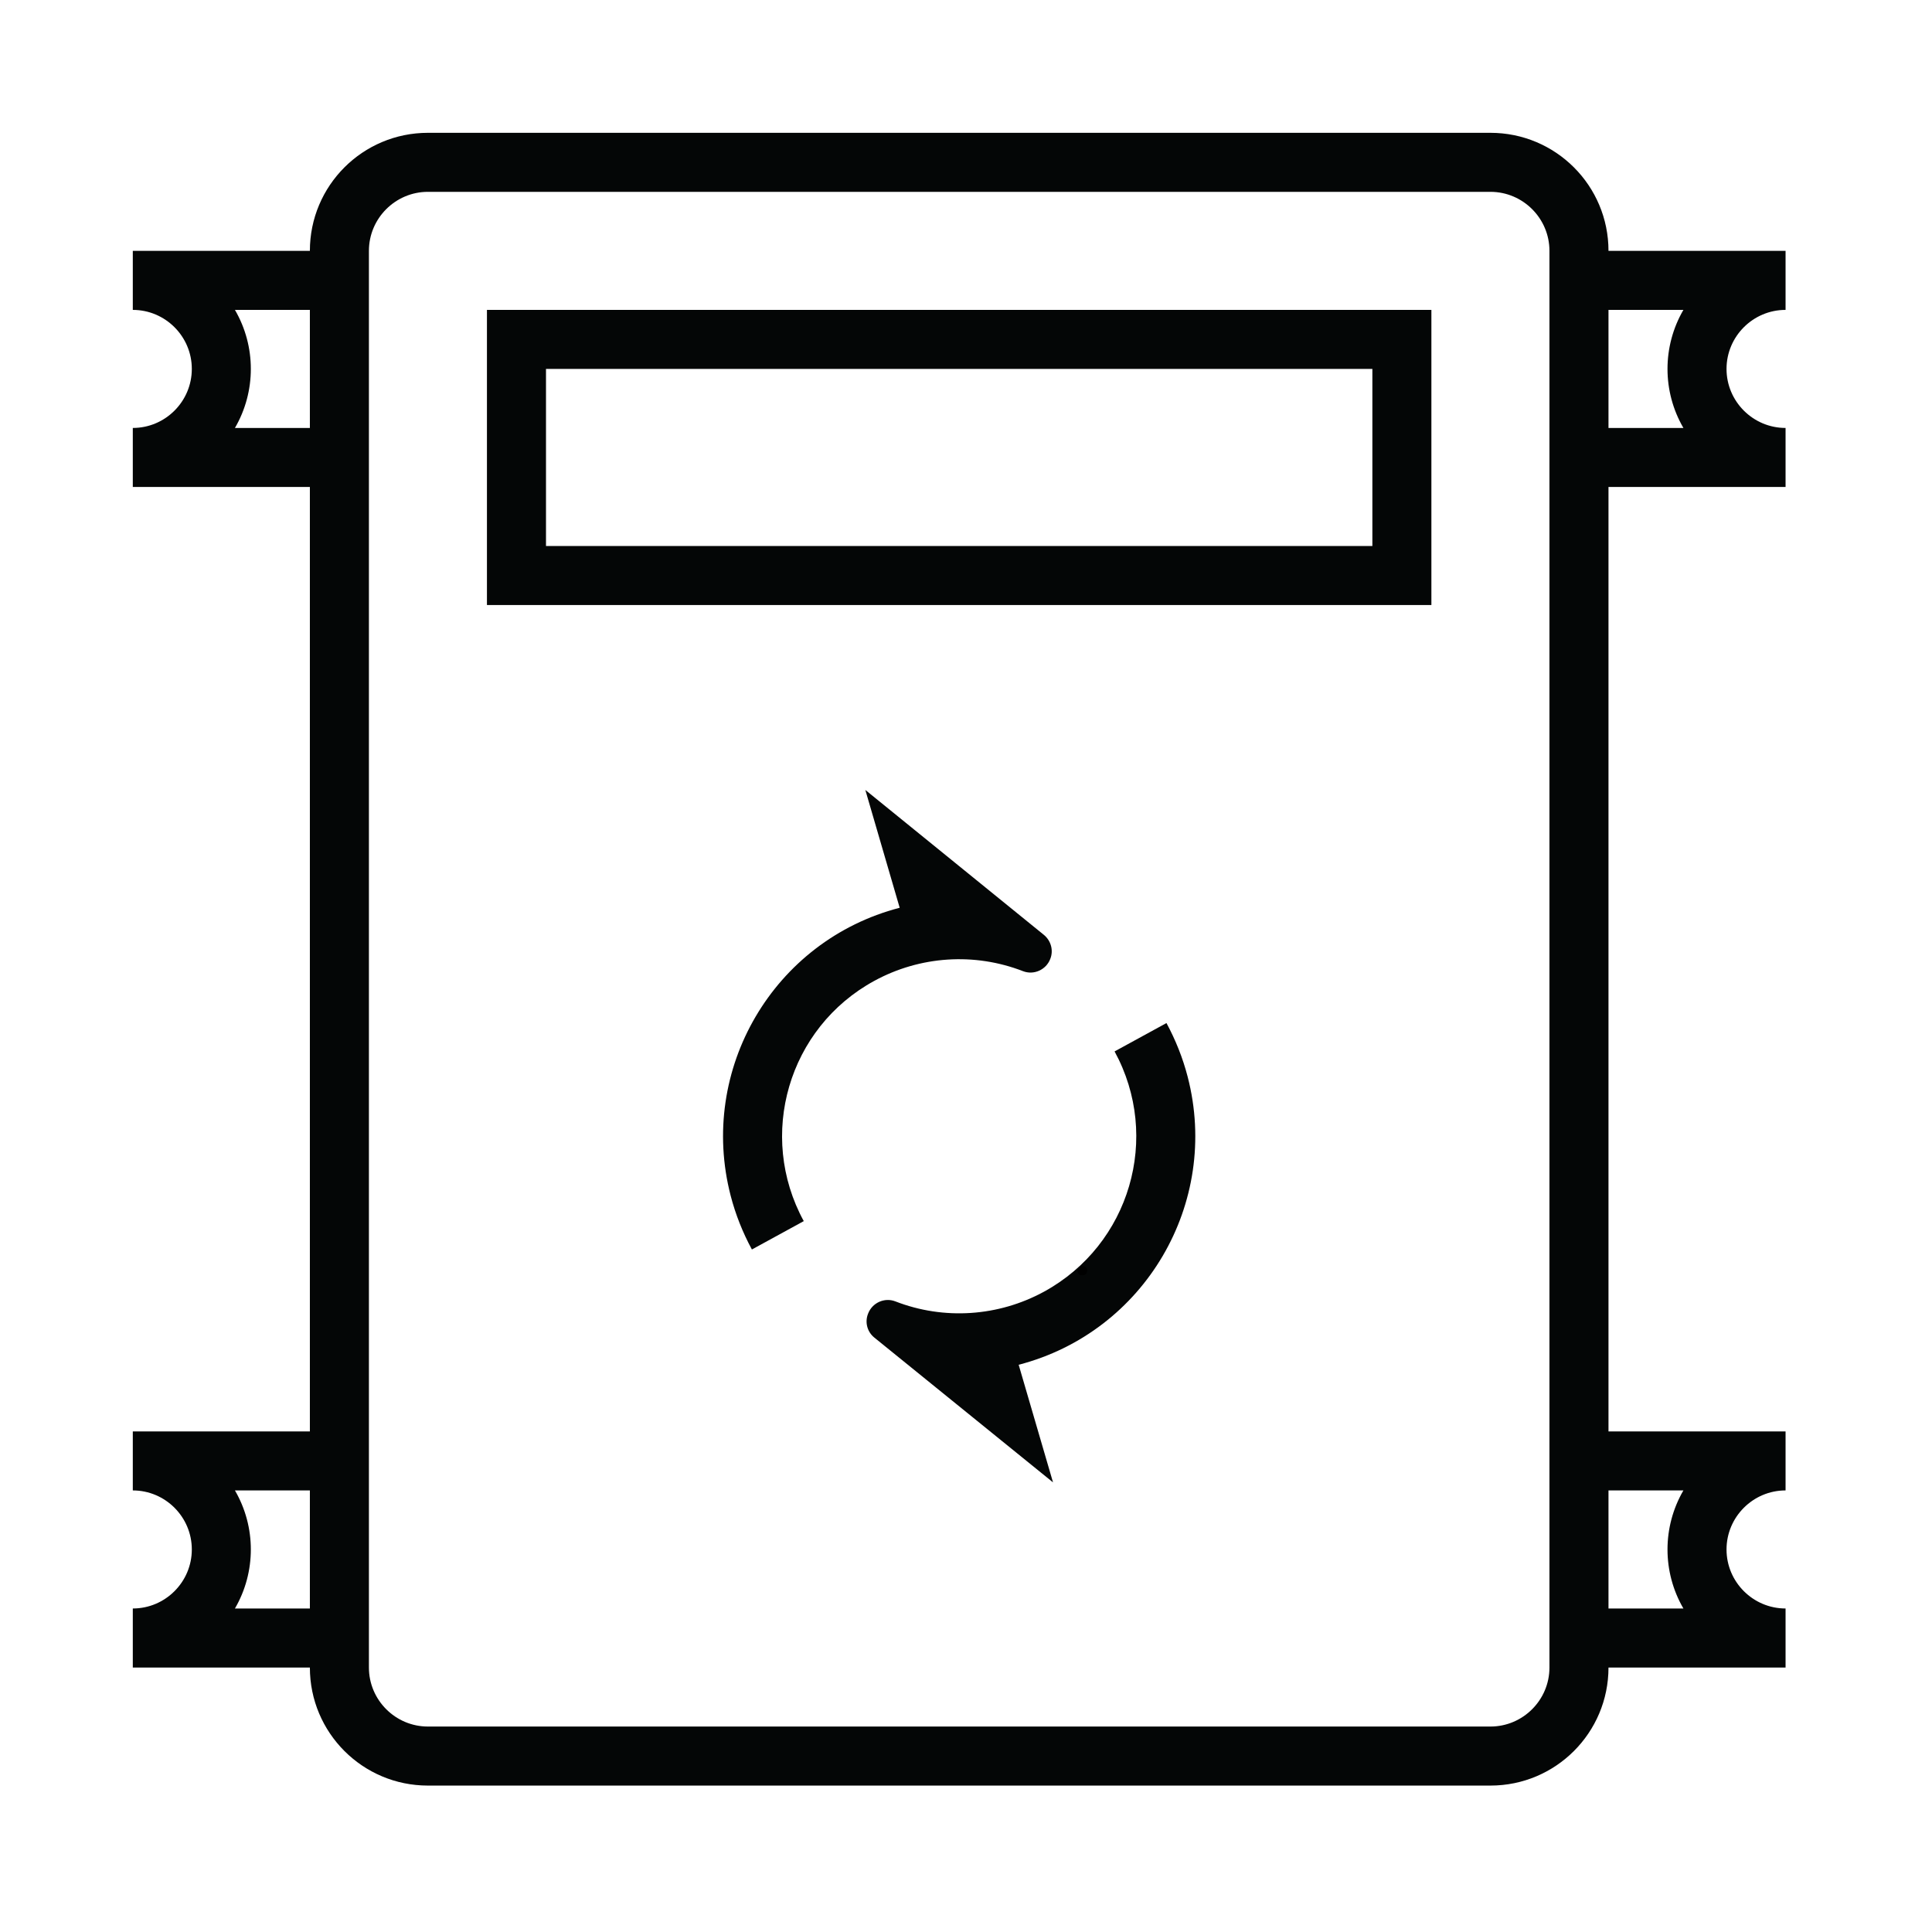 <?xml version="1.0" encoding="UTF-8"?> <svg xmlns="http://www.w3.org/2000/svg" xmlns:xlink="http://www.w3.org/1999/xlink" width="512" zoomAndPan="magnify" viewBox="0 0 384 384" height="512" preserveAspectRatio="xMidYMid meet" version="1.0"><defs><g></g><clipPath id="0a14ae523a"><path d="M 26.395 26.398 L 354.895 26.398 L 354.895 354.898 L 26.395 354.898 Z M 26.395 26.398 " clip-rule="nonzero"></path></clipPath></defs><path fill="#040606" d="M 231.844 203.34 L 221.531 208.977 C 230.836 226.027 224.602 247.383 207.508 256.73 C 198.434 261.68 187.617 262.414 177.949 258.656 C 175.797 257.832 173.367 258.93 172.543 261.086 C 171.855 262.781 172.359 264.707 173.777 265.852 L 209.297 294.633 L 202.469 271.258 C 227.535 264.75 242.566 239.133 236.059 214.02 C 235.098 210.309 233.676 206.734 231.844 203.34 " fill-opacity="1" fill-rule="nonzero"></path><path fill="#040606" d="M 207.508 185.836 L 171.992 157.008 L 178.82 180.426 C 153.75 186.934 138.719 212.555 145.227 237.668 C 146.191 241.379 147.609 244.953 149.445 248.344 L 159.754 242.707 C 150.453 225.66 156.684 204.258 173.777 194.953 C 182.852 190.004 193.668 189.273 203.34 193.031 C 205.492 193.855 207.922 192.754 208.746 190.602 C 209.434 188.906 208.883 186.98 207.508 185.836 " fill-opacity="1" fill-rule="nonzero"></path><g clip-path="url(#0a14ae523a)"><path fill="#040606" d="M 319.699 296.234 L 334.59 296.234 C 330.375 303.477 330.375 312.461 334.59 319.699 L 319.699 319.699 Z M 46.695 296.234 L 61.59 296.234 L 61.59 319.699 L 46.695 319.699 C 50.91 312.461 50.91 303.477 46.695 296.234 Z M 319.699 61.594 L 334.59 61.594 C 330.375 68.836 330.375 77.816 334.59 85.059 L 319.699 85.059 Z M 46.695 61.594 L 61.59 61.594 L 61.59 85.059 L 46.695 85.059 C 50.91 77.816 50.91 68.836 46.695 61.594 Z M 85.055 38.129 L 296.234 38.129 C 302.695 38.129 307.965 43.398 307.965 49.859 L 307.965 331.434 C 307.965 337.895 302.695 343.164 296.234 343.164 L 85.055 343.164 C 78.594 343.164 73.324 337.895 73.324 331.434 L 73.324 49.859 C 73.324 43.398 78.594 38.129 85.055 38.129 Z M 85.055 26.398 C 72.086 26.398 61.59 36.891 61.59 49.859 L 26.395 49.859 L 26.395 61.594 C 32.855 61.594 38.125 66.863 38.125 73.324 C 38.125 79.789 32.855 85.059 26.395 85.059 L 26.395 96.789 L 61.59 96.789 L 61.59 284.504 L 26.395 284.504 L 26.395 296.234 C 32.855 296.234 38.125 301.508 38.125 307.969 C 38.125 314.43 32.855 319.699 26.395 319.699 L 26.395 331.434 L 61.59 331.434 C 61.59 344.402 72.086 354.898 85.055 354.898 L 296.234 354.898 C 309.203 354.898 319.699 344.402 319.699 331.434 L 354.895 331.434 L 354.895 319.699 C 348.434 319.699 343.16 314.43 343.16 307.969 C 343.16 301.508 348.434 296.234 354.895 296.234 L 354.895 284.504 L 319.699 284.504 L 319.699 96.789 L 354.895 96.789 L 354.895 85.059 C 348.434 85.059 343.16 79.789 343.16 73.324 C 343.16 66.863 348.434 61.594 354.895 61.594 L 354.895 49.859 L 319.699 49.859 C 319.699 36.891 309.203 26.398 296.234 26.398 L 85.055 26.398 " fill-opacity="1" fill-rule="nonzero"></path></g><path fill="#040606" d="M 108.52 73.324 L 272.77 73.324 L 272.77 108.523 L 108.52 108.523 Z M 96.785 61.594 L 96.785 120.254 L 284.5 120.254 L 284.5 61.594 L 96.785 61.594 " fill-opacity="1" fill-rule="nonzero"></path><g fill="#000000" fill-opacity="1"><g transform="translate(213.014, 253.396)"><g><path d="M 2.109 0.078 C 1.805 0.078 1.566 -0.004 1.391 -0.172 C 1.223 -0.336 1.141 -0.562 1.141 -0.844 C 1.141 -1.113 1.223 -1.332 1.391 -1.5 C 1.566 -1.676 1.805 -1.766 2.109 -1.766 C 2.41 -1.766 2.645 -1.68 2.812 -1.516 C 2.988 -1.348 3.078 -1.129 3.078 -0.859 C 3.078 -0.578 2.988 -0.348 2.812 -0.172 C 2.633 -0.004 2.398 0.078 2.109 0.078 Z M 2.109 0.078 "></path></g></g></g></svg> 